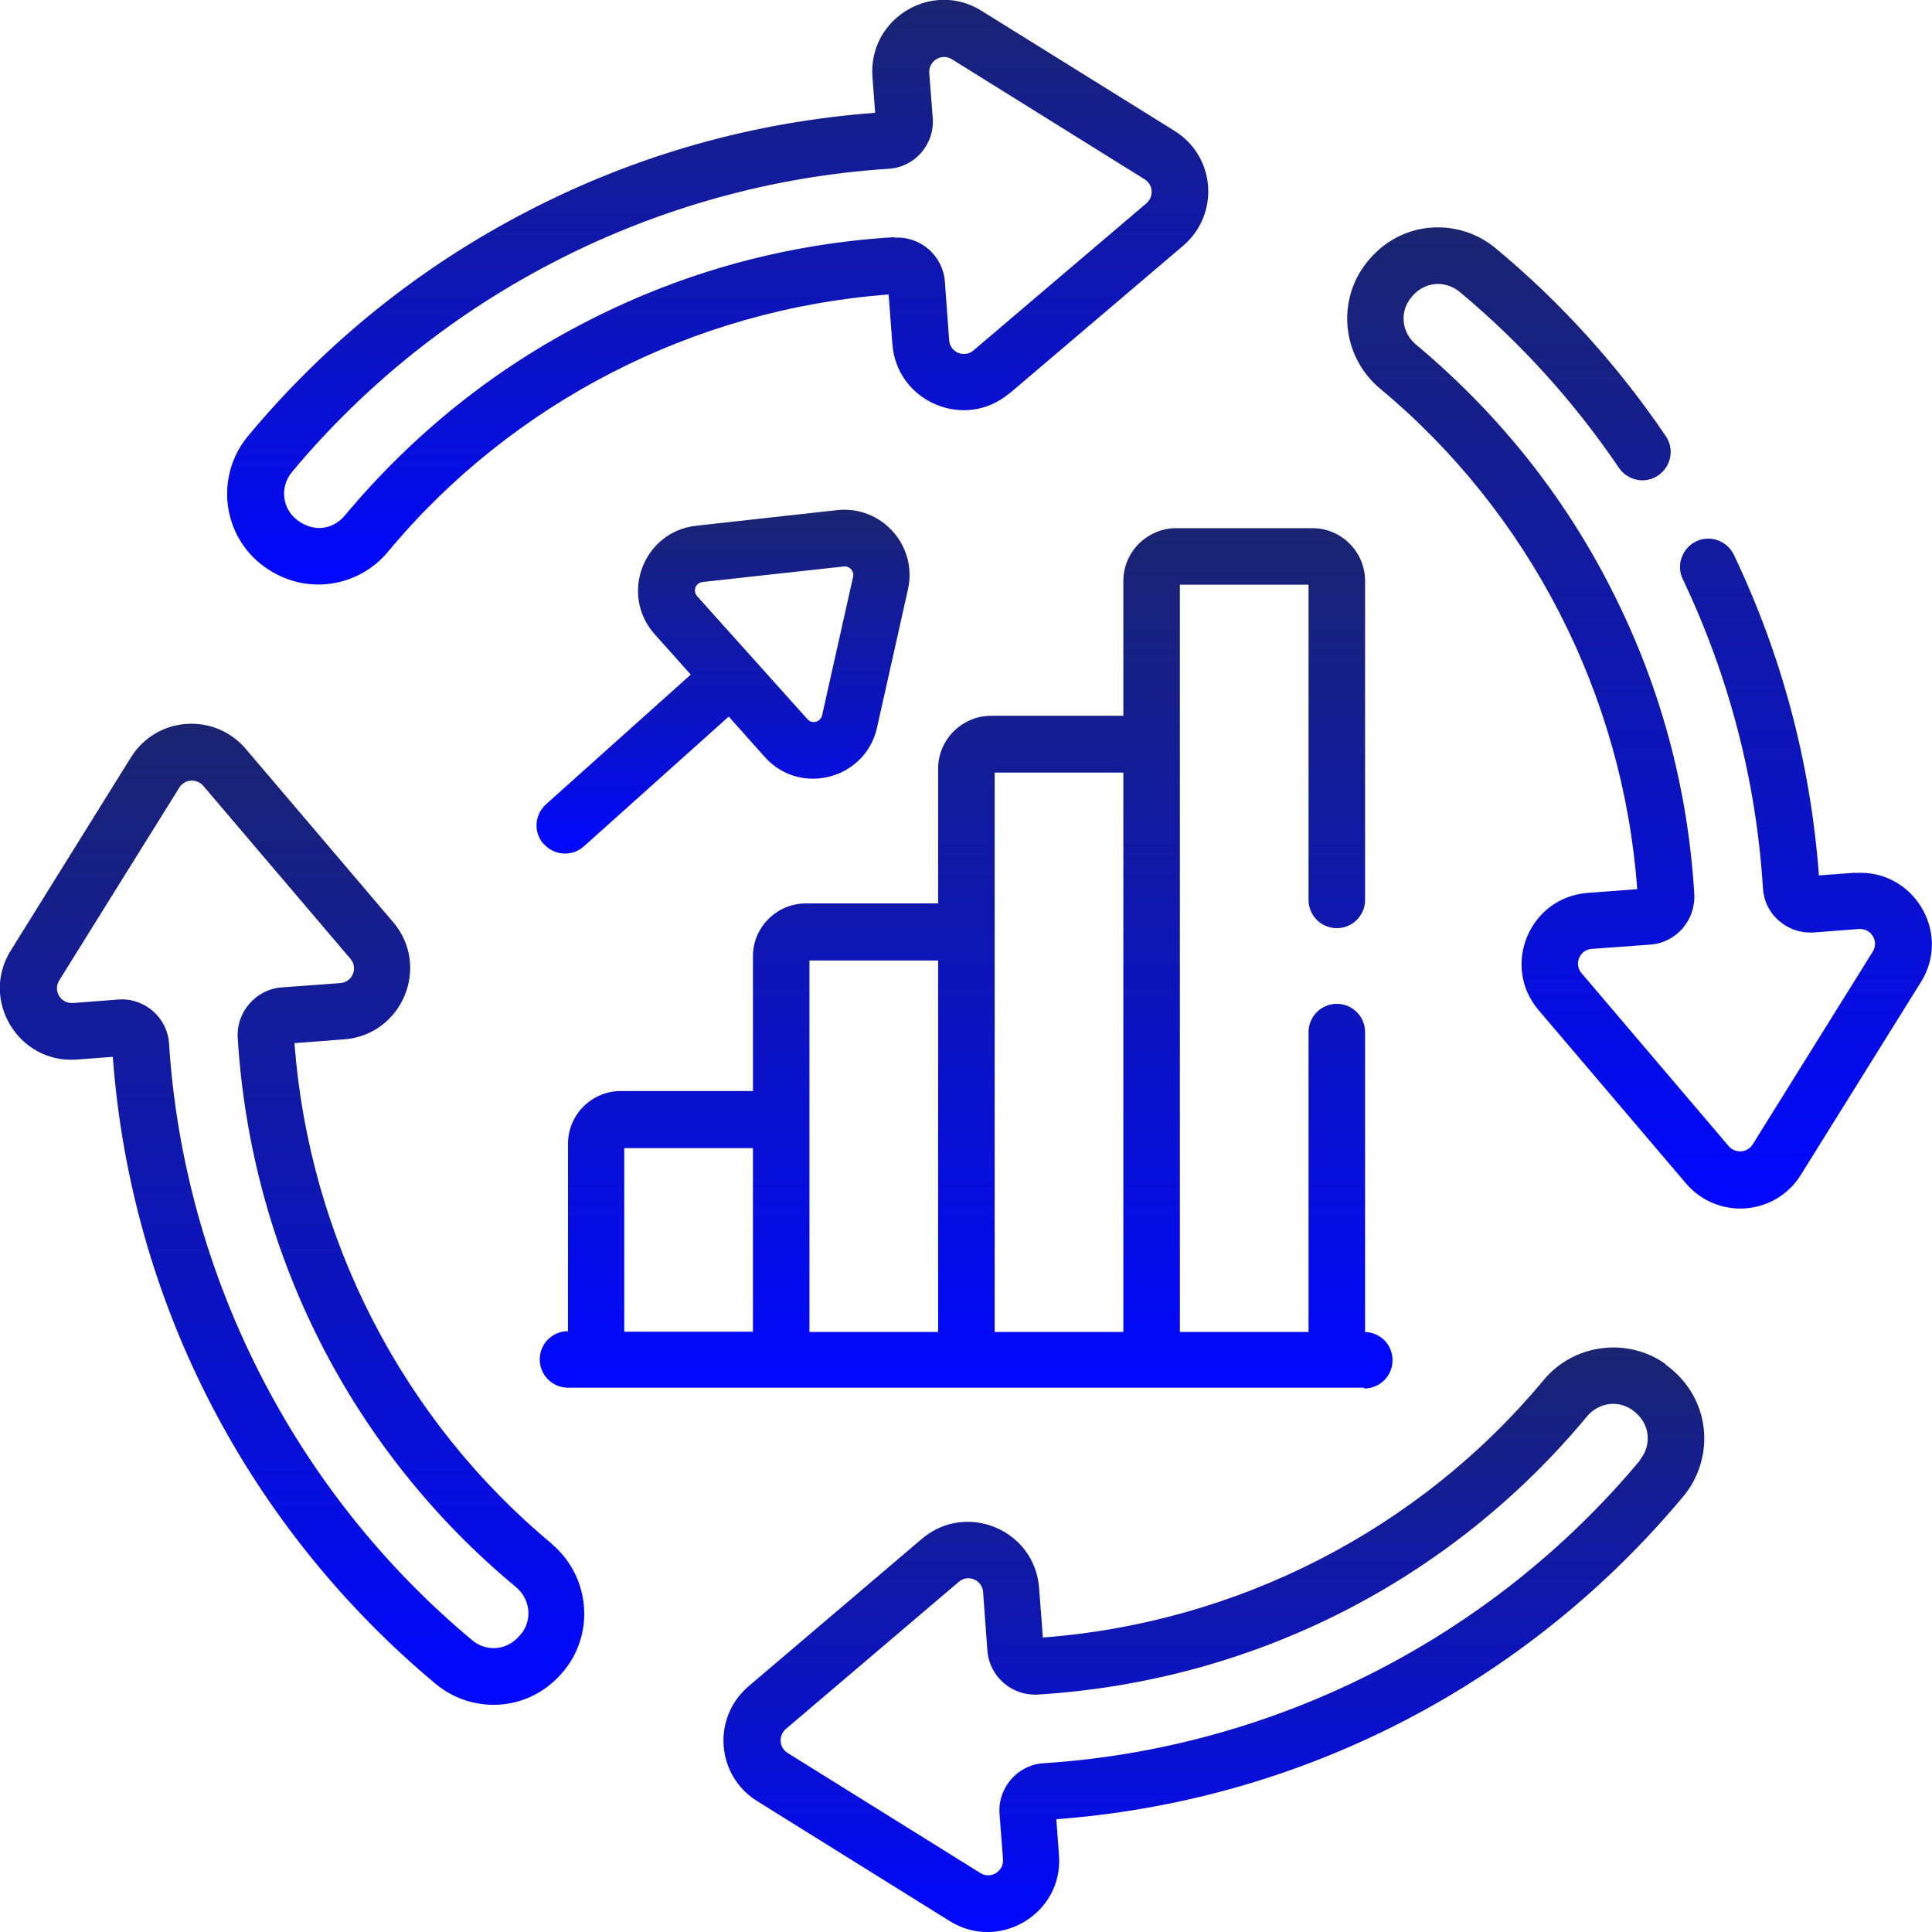 <?xml version="1.0" encoding="UTF-8"?>
<svg id="Layer_2" data-name="Layer 2" xmlns="http://www.w3.org/2000/svg" xmlns:xlink="http://www.w3.org/1999/xlink" viewBox="0 0 71.77 71.77">
  <defs>
    <style>
      .cls-1 {
        mask: url(#mask);
      }

      .cls-2 {
        fill: url(#New_Gradient_Swatch_2-4);
      }

      .cls-3 {
        fill: url(#New_Gradient_Swatch_2-3);
      }

      .cls-4 {
        fill: url(#New_Gradient_Swatch_2-6);
      }

      .cls-5 {
        fill: url(#New_Gradient_Swatch_2-5);
      }

      .cls-6 {
        fill: url(#New_Gradient_Swatch_2-2);
      }

      .cls-7 {
        fill: url(#Degradado_sin_nombre_4);
      }

      .cls-8 {
        fill: url(#New_Gradient_Swatch_2);
      }
    </style>
    <linearGradient id="Degradado_sin_nombre_4" data-name="Degradado sin nombre 4" x1="39.53" y1="85.88" x2="39.53" y2="-28.4" gradientUnits="userSpaceOnUse">
      <stop offset=".11" stop-color="#000"/>
      <stop offset=".57" stop-color="#fff"/>
    </linearGradient>
    <mask id="mask" x="-53.39" y="-28.4" width="185.85" height="114.29" maskUnits="userSpaceOnUse">
      <rect class="cls-7" x="-53.39" y="-28.4" width="185.85" height="114.29"/>
    </mask>
    <linearGradient id="New_Gradient_Swatch_2" data-name="New Gradient Swatch 2" x1="26.66" y1="21.71" x2="26.66" y2="0" gradientUnits="userSpaceOnUse">
      <stop offset="0" stop-color="#0108ff"/>
      <stop offset=".44" stop-color="#0c14be"/>
      <stop offset="1" stop-color="#1a2470"/>
    </linearGradient>
    <linearGradient id="New_Gradient_Swatch_2-2" data-name="New Gradient Swatch 2" x1="45.11" y1="71.77" x2="45.11" y2="50.06" xlink:href="#New_Gradient_Swatch_2"/>
    <linearGradient id="New_Gradient_Swatch_2-3" data-name="New Gradient Swatch 2" x1="10.86" y1="63.32" x2="10.86" y2="26.89" xlink:href="#New_Gradient_Swatch_2"/>
    <linearGradient id="New_Gradient_Swatch_2-4" data-name="New Gradient Swatch 2" x1="35.88" y1="51.58" x2="35.88" y2="19.61" xlink:href="#New_Gradient_Swatch_2"/>
    <linearGradient id="New_Gradient_Swatch_2-5" data-name="New Gradient Swatch 2" x1="26.87" y1="31.71" x2="26.87" y2="18.94" xlink:href="#New_Gradient_Swatch_2"/>
    <linearGradient id="New_Gradient_Swatch_2-6" data-name="New Gradient Swatch 2" x1="60.91" y1="44.88" x2="60.91" y2="8.45" xlink:href="#New_Gradient_Swatch_2"/>
  </defs>
  <g id="Layer_1-2" data-name="Layer 1">
    <g class="cls-1">
      <g>
        <path class="cls-8" d="M37.52,14.6l6.43-5.47c1.37-1.17,1.21-3.32-.32-4.27L36.46.4c-1.84-1.15-4.21.29-4.05,2.45l.1,1.34c-4.53.34-8.86,1.56-12.88,3.64-4.01,2.07-7.51,4.88-10.41,8.36-1.25,1.5-.97,3.74.61,4.87,1.55,1.11,3.51.73,4.58-.56,4.61-5.55,11.37-9.02,18.6-9.56l.14,1.84c.16,2.16,2.71,3.23,4.36,1.82ZM33.23,8.81c-3.99.24-7.8,1.28-11.33,3.08-3.51,1.78-6.56,4.23-9.09,7.26-.4.48-1.09.66-1.74.19-.59-.42-.69-1.25-.22-1.81,5.51-6.61,13.59-10.71,22.16-11.26.98-.06,1.71-.91,1.64-1.88l-.13-1.68c-.03-.44.45-.75.84-.51l7.16,4.46c.32.2.35.64.07.89l-6.43,5.47c-.34.29-.87.07-.9-.38l-.16-2.18c-.07-.96-.91-1.69-1.86-1.63h0Z"/>
        <path class="cls-6" d="M61.87,50.67c-1.42-1.01-3.41-.75-4.53.6-4.61,5.55-11.37,9.02-18.6,9.56l-.14-1.84c-.16-2.16-2.71-3.23-4.36-1.82l-6.43,5.47c-1.37,1.17-1.21,3.32.32,4.27l7.16,4.46c1.84,1.14,4.21-.29,4.05-2.45l-.1-1.34c9.16-.68,17.5-5.05,23.29-11.99,1.19-1.43,1.06-3.67-.67-4.91ZM60.93,54.24c-5.51,6.61-13.59,10.71-22.16,11.26-.97.06-1.71.91-1.64,1.88l.13,1.69c.03.45-.46.75-.84.51l-7.16-4.46c-.32-.2-.35-.64-.07-.89l6.43-5.47c.34-.29.87-.07.9.38l.16,2.18c.07.96.91,1.68,1.86,1.63,8.02-.49,15.35-4.23,20.42-10.34.43-.51,1.15-.61,1.68-.23.7.5.71,1.33.28,1.85h0Z"/>
        <path class="cls-3" d="M20.5,57.35c-5.55-4.61-9.02-11.37-9.56-18.6l1.84-.14c2.16-.16,3.23-2.71,1.82-4.36l-5.47-6.43c-1.17-1.37-3.32-1.21-4.27.32L.4,35.31c-1.15,1.84.29,4.21,2.45,4.05l1.34-.1c.68,9.18,5.07,17.51,11.99,23.29,1.43,1.19,3.67,1.06,4.91-.67,1.01-1.42.75-3.4-.6-4.53ZM19.39,60.65c-.5.7-1.33.72-1.85.28-6.61-5.51-10.71-13.59-11.26-22.16-.06-.97-.91-1.71-1.88-1.64l-1.69.13c-.45.03-.75-.45-.51-.84l4.46-7.16c.2-.32.64-.35.89-.07l5.47,6.43c.29.34.07.87-.38.9l-2.18.16c-.95.07-1.68.91-1.63,1.86.49,8.01,4.23,15.35,10.34,20.42.51.43.61,1.15.23,1.69h0Z"/>
        <path class="cls-2" d="M50.68,51.58c.58,0,1.05-.47,1.05-1.05s-.45-1.03-1.02-1.05v-11.14c0-.58-.47-1.05-1.05-1.05s-1.05.47-1.05,1.05v11.14h-4.78v-27.76h4.78v11.71c0,.58.47,1.05,1.05,1.05s1.05-.47,1.05-1.05v-11.85c0-1.08-.88-1.96-1.96-1.96h-5.05c-1.08,0-1.97.88-1.97,1.96v5.01h-4.91c-1.08,0-1.97.88-1.97,1.96v5.01h-4.91c-1.08,0-1.97.88-1.97,1.96v5.01h-4.91c-1.08,0-1.96.88-1.96,1.96v6.96c-.58,0-1.05.47-1.05,1.05s.47,1.05,1.05,1.05c59.83,0,.97,0,29.58,0h0ZM36.95,28.7h4.78v20.78h-4.78v-20.78ZM30.07,35.68h4.78v13.8h-4.78v-13.8ZM27.97,49.47h-4.78v-6.82h4.78v6.82Z"/>
        <path class="cls-5" d="M20.21,31.36c.39.43,1.05.47,1.48.08l5.38-4.82,1.34,1.5c1.31,1.47,3.74.83,4.17-1.09l1.15-5.14c.36-1.62-.98-3.12-2.63-2.94l-5.24.58c-1.96.22-2.85,2.56-1.54,4.03l1.34,1.5-5.38,4.82c-.43.39-.47,1.05-.08,1.48h0ZM26.1,21.62s5.25-.58,5.28-.58c.19,0,.36.18.31.39l-1.15,5.14c-.06.26-.38.34-.55.14l-4.09-4.56c-.18-.2-.06-.5.2-.53h0Z"/>
        <path class="cls-4" d="M68.91,32.42l-1.34.1c-.31-4.15-1.37-8.16-3.16-11.91-.25-.52-.88-.75-1.4-.5-.52.25-.75.88-.5,1.4,1.72,3.62,2.73,7.48,2.98,11.49.03.47.24.9.6,1.21.36.31.81.46,1.29.43l1.68-.13c.44-.03.75.45.51.84l-4.46,7.16c-.2.32-.64.35-.89.07l-5.47-6.43c-.29-.34-.07-.87.38-.9l2.18-.16c.96-.07,1.68-.91,1.63-1.87-.24-3.99-1.28-7.8-3.08-11.33-1.78-3.51-4.23-6.56-7.26-9.09-.51-.43-.61-1.15-.23-1.68.5-.7,1.33-.71,1.85-.28,2.27,1.89,4.26,4.09,5.92,6.54.33.48.98.61,1.46.28.48-.33.61-.98.28-1.46-1.77-2.61-3.89-4.96-6.31-6.97-1.43-1.2-3.68-1.06-4.91.67-1.01,1.42-.75,3.4.6,4.53,5.55,4.61,9.03,11.37,9.56,18.6l-1.84.14c-2.16.16-3.23,2.71-1.82,4.36l5.47,6.43c1.17,1.37,3.32,1.21,4.27-.32l4.46-7.16c1.15-1.84-.29-4.21-2.45-4.05h0Z"/>
      </g>
    </g>
  </g>
</svg>